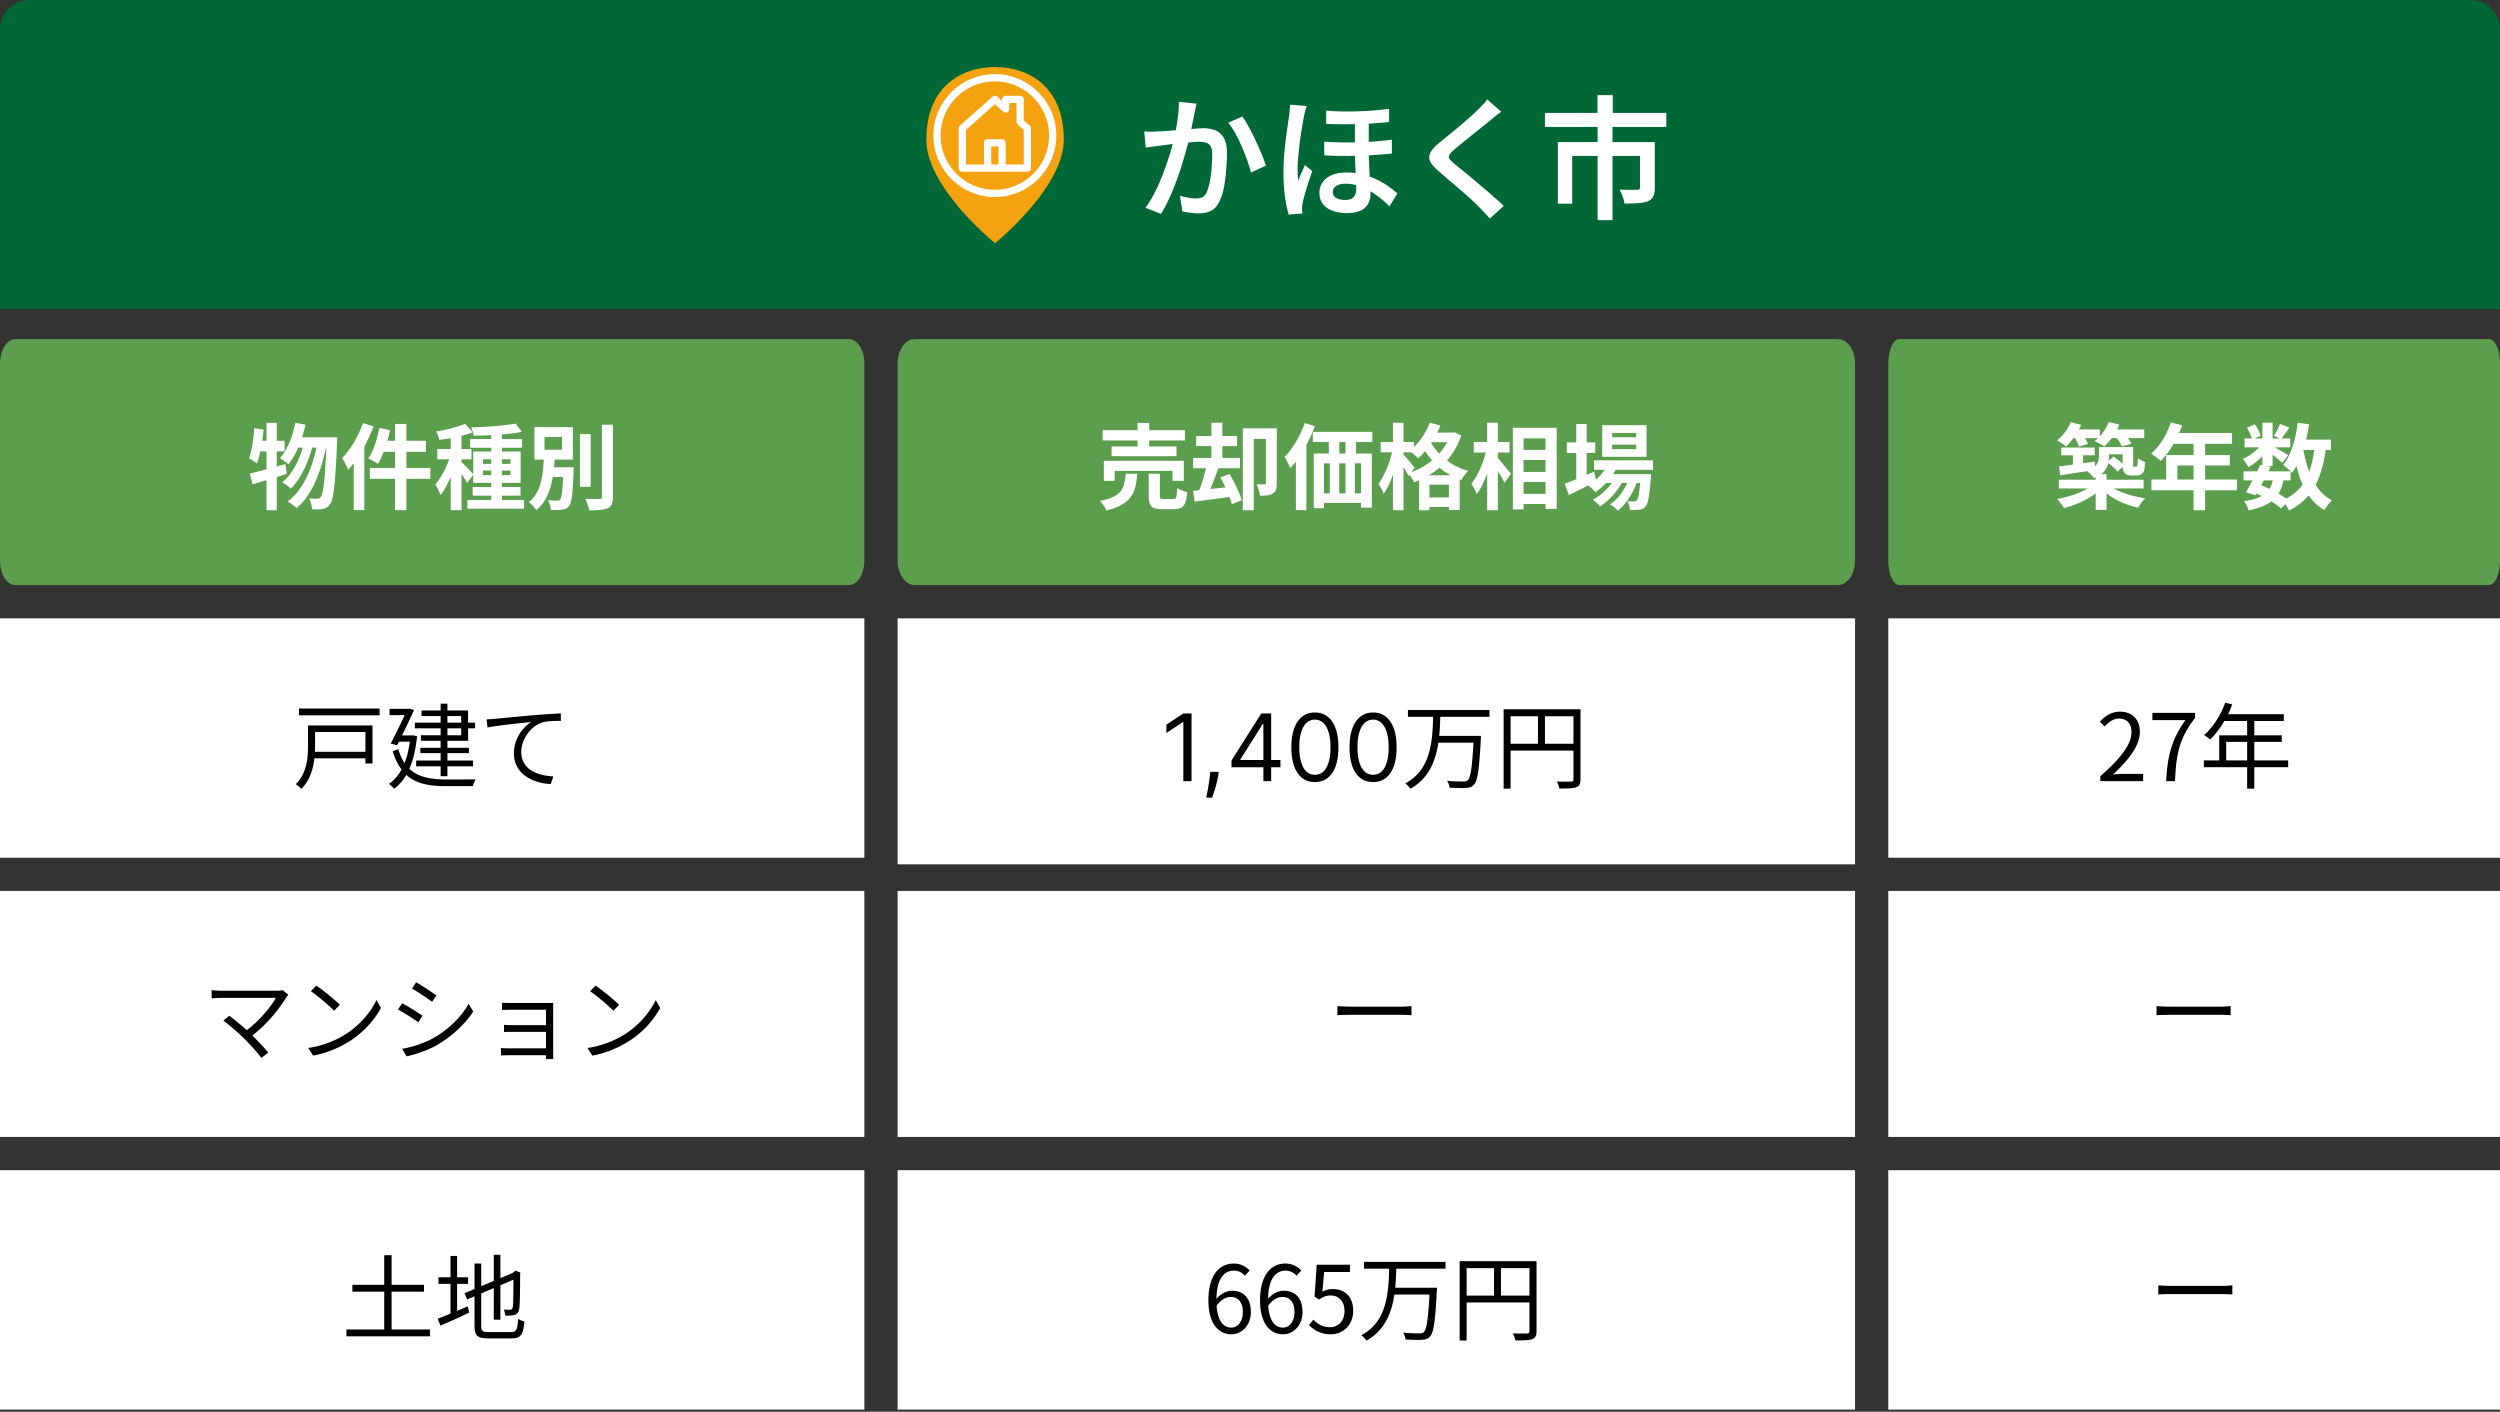<svg width="340" height="192" fill="none" xmlns="http://www.w3.org/2000/svg"><rect width="100%" height="100%" fill="#333333" stroke="none"/><path d="M117.553 84.096H0v32.553h117.553V84.096zm0 37.074H0v33.457h117.553V121.17zm0 37.979H0v32.553h117.553v-32.553z" fill="#fff"/><path d="M115.463 46.117H2.09C.936 46.117 0 47.615 0 49.462v26.766c0 1.848.936 3.346 2.09 3.346h113.373c1.155 0 2.09-1.498 2.09-3.346V49.462c0-1.847-.935-3.345-2.09-3.345z" fill="#5B9E4D"/><path d="M252.287 84.096H122.074v33.457h130.213V84.096zm0 37.074H122.074v33.457h130.213V121.17zm0 37.979H122.074v32.553h130.213v-32.553z" fill="#fff"/><path d="M249.972 46.117H124.389c-1.278 0-2.315 1.498-2.315 3.345v26.766c0 1.848 1.037 3.346 2.315 3.346h125.583c1.279 0 2.315-1.498 2.315-3.346V49.462c0-1.847-1.036-3.345-2.315-3.345z" fill="#5B9E4D"/><path d="M340 84.096h-83.192v32.553H340V84.096zm0 37.074h-83.192v33.457H340V121.17zm0 37.979h-83.192v32.553H340v-32.553z" fill="#fff"/><path d="M338.521 46.117h-80.234c-.816 0-1.479 1.498-1.479 3.345v26.766c0 1.848.663 3.346 1.479 3.346h80.234c.817 0 1.479-1.498 1.479-3.346V49.462c0-1.847-.662-3.345-1.479-3.345z" fill="#5B9E4D"/><path d="M162.049 97.027v9.207h-1.115v-8.038h-.054l-2.248 1.492v-1.133l2.302-1.528h1.115zm3.704 7.948l-.072.486a9.84 9.84 0 01-.234 1.097c-.102.389-.208.756-.319 1.101a32.75 32.75 0 01-.274.823h-.809l.152-.76a29.038 29.038 0 00.351-2.243l.054-.504h1.151zm1.732-.629v-.917l4.046-6.402h.665v1.42h-.449l-3.057 4.838v.072h5.448v.989h-6.653zm4.334 1.888v-9.207h1.061v9.207h-1.061zm7.007.126c-.677 0-1.254-.185-1.731-.553-.476-.372-.84-.91-1.092-1.614-.252-.707-.378-1.562-.378-2.563 0-.995.126-1.844.378-2.549.255-.707.62-1.246 1.097-1.618.479-.375 1.055-.562 1.726-.562s1.245.187 1.722.562c.479.372.845.911 1.097 1.618.255.705.382 1.554.382 2.549 0 1.001-.126 1.856-.378 2.563-.251.704-.616 1.242-1.092 1.614-.477.368-1.054.553-1.731.553zm0-.989c.671 0 1.193-.324 1.565-.971.371-.648.557-1.571.557-2.77 0-.797-.085-1.476-.256-2.036-.168-.56-.411-.988-.729-1.281a1.604 1.604 0 00-1.137-.44c-.665 0-1.185.327-1.56.984-.374.653-.562 1.578-.562 2.773 0 .798.084 1.475.252 2.032.168.558.409.982.724 1.273.317.29.7.436 1.146.436zm7.912.989c-.677 0-1.254-.185-1.73-.553-.477-.372-.841-.91-1.093-1.614-.252-.707-.378-1.562-.378-2.563 0-.995.126-1.844.378-2.549.255-.707.621-1.246 1.097-1.618.48-.375 1.055-.562 1.726-.562.672 0 1.246.187 1.722.562.48.372.845.911 1.097 1.618.255.705.382 1.554.382 2.549 0 1.001-.126 1.856-.377 2.563-.252.704-.616 1.242-1.093 1.614-.476.368-1.053.553-1.731.553zm0-.989c.672 0 1.193-.324 1.565-.971.371-.648.557-1.571.557-2.77 0-.797-.085-1.476-.256-2.036-.168-.56-.411-.988-.728-1.281a1.609 1.609 0 00-1.138-.44c-.665 0-1.185.327-1.56.984-.374.653-.562 1.578-.562 2.773 0 .798.084 1.475.252 2.032.168.558.409.982.724 1.273.318.29.7.436 1.146.436zm4.741-8.809h11.09v.924h-11.09v-.924zm3.95 3.519h5.33v.924h-5.33v-.924zm5.001 0h.987s-.013.329-.025.469c-.215 4.089-.431 5.621-.924 6.152-.292.329-.608.418-1.102.456-.468.038-1.367.013-2.228-.038a2.112 2.112 0 00-.342-.937c.95.102 1.874.102 2.216.102.291 0 .456-.026.595-.165.418-.367.633-1.95.823-5.874v-.165zm-5.52-2.772h.975c-.101 3.595-.329 7.887-4.076 9.963a3.17 3.17 0 00-.697-.734c3.596-1.899 3.709-5.938 3.798-9.23zm9.583-.848h9.926v.95h-8.976v9.848h-.95V96.461zm9.495 0h.962v9.532c0 .608-.152.912-.582 1.076-.418.152-1.139.178-2.279.178a3.71 3.71 0 00-.367-.962c.874.038 1.696.025 1.95.012.24 0 .316-.076.316-.304v-9.532zm-8.976 4.684h9.419v.937h-9.419v-.937zm4.153-4.203h.949v4.658h-.949v-4.658zm84.358 77.864a20.25 20.25 0 001.773.075h6.937c.633 0 1.076-.05 1.367-.075v1.24c-.266-.013-.797-.05-1.354-.05h-6.95c-.697 0-1.368.025-1.773.05v-1.24zm-126.065 6.658c-1.785 0-3.114-1.531-3.114-4.595 0-3.633 1.633-5.026 3.431-5.026.962 0 1.671.405 2.177.95l-.646.708a1.966 1.966 0 00-1.481-.696c-1.304 0-2.392 1.026-2.392 4.064 0 2.38.721 3.684 2.025 3.684.886 0 1.57-.848 1.57-2.102 0-1.266-.557-2.063-1.671-2.063-.595 0-1.342.354-1.962 1.278l-.038-.924c.569-.747 1.43-1.202 2.177-1.202 1.57 0 2.583.962 2.583 2.911 0 1.798-1.228 3.013-2.659 3.013zm7.022 0c-1.785 0-3.114-1.531-3.114-4.595 0-3.633 1.633-5.026 3.431-5.026.962 0 1.671.405 2.177.95l-.645.708a1.97 1.97 0 00-1.482-.696c-1.304 0-2.392 1.026-2.392 4.064 0 2.38.721 3.684 2.025 3.684.886 0 1.57-.848 1.57-2.102 0-1.266-.557-2.063-1.671-2.063-.595 0-1.342.354-1.962 1.278l-.038-.924c.569-.747 1.43-1.202 2.177-1.202 1.57 0 2.583.962 2.583 2.911 0 1.798-1.228 3.013-2.659 3.013zm6.516 0c-1.443 0-2.329-.607-2.962-1.24l.582-.76c.519.544 1.203 1.038 2.266 1.038 1.101 0 1.975-.848 1.975-2.19 0-1.329-.76-2.127-1.912-2.127-.62 0-1.012.203-1.544.557l-.62-.392.291-4.342h4.519v.987h-3.506l-.241 2.684a2.747 2.747 0 011.393-.367c1.544 0 2.797.911 2.797 2.962 0 2.026-1.481 3.19-3.038 3.19zm4.503-9.849h11.09v.924h-11.09v-.924zm3.95 3.52h5.329v.924h-5.329v-.924zm5 0h.988s-.013.329-.026.468c-.215 4.089-.43 5.621-.924 6.153-.291.329-.607.417-1.101.455-.469.038-1.367.013-2.228-.038a2.124 2.124 0 00-.342-.937c.949.102 1.874.102 2.215.102.291 0 .456-.026.595-.165.418-.367.633-1.949.823-5.874v-.164zm-5.519-2.773h.974c-.101 3.595-.329 7.887-4.076 9.963a3.185 3.185 0 00-.696-.734c3.595-1.899 3.709-5.937 3.798-9.229zm9.583-.848h9.925v.949h-8.976v9.85h-.949v-10.799zm9.495 0h.962v9.533c0 .607-.152.911-.583 1.076-.417.152-1.139.177-2.278.177a3.797 3.797 0 00-.367-.962c.873.038 1.696.025 1.949.012.241 0 .317-.076.317-.303v-9.533zm-8.976 4.684h9.419v.937h-9.419v-.937zm4.152-4.203h.95v4.659h-.95v-4.659z" fill="#000"/><path d="M149.958 58.508h11.203V59.9h-11.203v-1.392zm1.215 2.215h8.836v1.316h-8.836v-1.316zm-1.051 1.95h10.875v2.721h-1.532V64.04h-7.874v1.354h-1.469v-2.722zm4.583-5.153h1.582v3.937h-1.582V57.52zm1.519 6.912h1.519v2.988c0 .194.03.32.089.38.067.05.215.076.443.076h1.279c.143 0 .249-.034.316-.102.076-.076.127-.22.152-.43.034-.22.059-.544.076-.975a2.3 2.3 0 00.392.228c.169.076.338.143.507.203.177.05.333.097.468.139-.05.607-.139 1.076-.266 1.405-.126.338-.308.57-.544.696-.236.135-.557.203-.962.203h-1.633c-.49 0-.869-.055-1.14-.165a.956.956 0 01-.544-.57c-.101-.261-.152-.62-.152-1.075v-3zm-3.127 0h1.57a10.347 10.347 0 01-.253 1.734 4.03 4.03 0 01-.633 1.406c-.287.413-.701.772-1.241 1.076-.531.312-1.232.574-2.101.785a2.21 2.21 0 00-.203-.443 5.286 5.286 0 00-.316-.481 4.324 4.324 0 00-.317-.393c.76-.143 1.363-.325 1.811-.544.447-.22.784-.481 1.012-.785.228-.304.384-.65.469-1.038.093-.388.16-.827.202-1.317zm19.066-6.178h1.481v7.457c0 .346-.038.637-.114.873a.892.892 0 01-.431.532c-.202.135-.447.22-.734.253-.287.034-.62.05-1 .05a3.937 3.937 0 00-.101-.505 6.656 6.656 0 00-.177-.57 4.819 4.819 0 00-.203-.481c.219.008.435.012.646.012h.443c.067 0 .114-.012.139-.038.034-.033.051-.088.051-.164v-7.419zm-3.14 0h3.849v1.43h-2.368v9.71h-1.481v-11.14zm-6.342 1.038h5.557v1.38h-5.557v-1.38zm-.418 2.988h6.368v1.405h-6.368V62.28zm2.494-4.785h1.481v5.532h-1.481v-5.532zm-2.494 9.254c.439-.042.941-.093 1.506-.152.566-.06 1.161-.122 1.785-.19.633-.067 1.262-.135 1.887-.203l.063 1.342c-.886.127-1.772.25-2.659.368-.877.11-1.667.21-2.367.303l-.215-1.468zm3.709-1.81l1.228-.494c.228.371.452.776.671 1.215.228.43.43.853.608 1.266.177.405.308.772.392 1.102l-1.342.556a6.715 6.715 0 00-.354-1.088 23.805 23.805 0 00-.57-1.304 16.055 16.055 0 00-.633-1.253zm-1.848-1.798l1.608.43c-.152.44-.317.89-.494 1.355-.177.464-.35.907-.519 1.33-.169.421-.334.793-.494 1.113l-1.241-.392c.144-.346.287-.739.431-1.178.143-.447.278-.903.405-1.367.127-.464.228-.894.304-1.291zm14.419-4.406h8.089v1.368h-8.089v-1.368zm.127 2.95h7.899v7.355h-1.468v-6.026h-5.039v6.102h-1.392v-7.43zm2.05-2.772h1.431v3.76h-1.431v-3.76zm2.267-.013h1.43v3.76h-1.43V58.9zm-3.684 8.19h6.874v1.305h-6.874V67.09zm1.557-4.43h1.278v5.444h-1.278V62.66zm2.127-.013h1.278v5.444h-1.278v-5.444zm-5.533-5.114l1.368.43a19.627 19.627 0 01-.912 2.089c-.354.7-.738 1.363-1.152 1.987-.414.617-.84 1.161-1.279 1.634a11.15 11.15 0 00-.215-.469 6.077 6.077 0 00-.291-.582 3.58 3.58 0 00-.279-.481 9.218 9.218 0 001.064-1.291c.346-.498.662-1.03.949-1.596.287-.565.536-1.139.747-1.721zm-1.215 3.532l1.418-1.43.012.025v9.722h-1.43v-8.317zm18.065-2.228h3.342v1.304h-3.342v-1.304zM193 64.635h5.52v4.722h-1.469v-3.444h-2.646v3.482H193v-4.76zm.557 3.013h4.305v1.304h-4.305v-1.304zm.886-10.166l1.456.405a13.628 13.628 0 01-.835 1.684c-.321.549-.671 1.06-1.051 1.532a9.613 9.613 0 01-1.152 1.24 3.037 3.037 0 00-.329-.329 10.008 10.008 0 00-.443-.392 3.394 3.394 0 00-.393-.304 7.805 7.805 0 001.595-1.684 9.119 9.119 0 001.152-2.152zm2.811 1.355h.266l.253-.051.962.443a9.796 9.796 0 01-1.051 2.203 9.15 9.15 0 01-1.468 1.785c-.557.523-1.165.983-1.823 1.38a11.49 11.49 0 01-2.051.987 6.344 6.344 0 00-.393-.633 3.727 3.727 0 00-.468-.595 9.038 9.038 0 001.886-.797 9.932 9.932 0 001.671-1.19 8.34 8.34 0 001.342-1.507c.38-.557.671-1.148.874-1.772v-.253zm-2.887.886c.262.557.638 1.122 1.127 1.696a8.71 8.71 0 001.785 1.545 8.704 8.704 0 002.393 1.076 5.4 5.4 0 00-.329.367 9.774 9.774 0 00-.342.468c-.101.16-.186.3-.253.418a9.408 9.408 0 01-2.456-1.279 10.045 10.045 0 01-1.849-1.785 10.684 10.684 0 01-1.215-1.924l1.139-.582zm-6.595.392h4.519v1.405h-4.519v-1.405zm1.671-2.62h1.43v11.887h-1.43V57.495zm-.025 3.595l.873.291a28.023 28.023 0 01-.367 1.583 16.63 16.63 0 01-1.076 3.038 6.94 6.94 0 01-.671 1.152 4.34 4.34 0 00-.317-.696 11.946 11.946 0 00-.392-.671c.219-.279.426-.604.62-.975s.376-.764.545-1.177c.177-.422.329-.849.455-1.279.135-.439.245-.86.33-1.266zm1.405.684c.076.067.185.185.329.354.152.169.312.355.481.557.169.203.321.388.456.557.143.169.244.287.304.355l-.823 1.152a6.79 6.79 0 00-.304-.557c-.118-.211-.249-.43-.393-.659a14.54 14.54 0 00-.405-.645 7.938 7.938 0 00-.329-.494l.684-.62zm15.647-.595h4.532v1.38h-4.532v-1.38zm0 3h4.532v1.367h-4.532V64.18zm0 2.988h4.532v1.38h-4.532v-1.38zm-.722-8.989h5.963v11.027h-1.519V59.62h-2.988v9.66h-1.456V58.178zm-5.317 1.937h4.862v1.43h-4.862v-1.43zm1.823-2.62h1.456v11.887h-1.456V57.495zm-.076 3.595l.899.316a21.427 21.427 0 01-.38 1.596 20.05 20.05 0 01-.519 1.595c-.194.515-.405 1-.633 1.456a6.9 6.9 0 01-.721 1.152 4.5 4.5 0 00-.317-.722 6.538 6.538 0 00-.405-.696c.228-.279.448-.604.659-.975a11.7 11.7 0 00.582-1.177c.186-.422.35-.849.494-1.279.143-.439.257-.86.341-1.266zm1.431 1.114c.093.084.228.232.405.443.177.203.363.426.557.671.203.245.388.473.557.684.177.202.3.346.367.43l-.873 1.228a14.411 14.411 0 00-.355-.658c-.143-.253-.299-.51-.468-.772a39.098 39.098 0 00-.494-.747 28.69 28.69 0 00-.392-.595l.696-.684zm13.179.405h8.026v1.279h-8.026v-1.279zm1.379 1.874h5.204v1.203h-5.204v-1.203zm.482-1.405l1.303.329a7.587 7.587 0 01-1.278 2.013 8.489 8.489 0 01-1.697 1.506 4.932 4.932 0 00-.303-.304 3.873 3.873 0 00-.38-.354 3.581 3.581 0 00-.342-.266 6.238 6.238 0 001.595-1.24 5.649 5.649 0 001.102-1.684zm4.494 1.405h1.405l-.013.202c0 .127-.008.237-.025.33a26.414 26.414 0 01-.19 2.025c-.067.523-.143.928-.228 1.215-.084.296-.186.507-.304.633a1.013 1.013 0 01-.392.304 1.75 1.75 0 01-.456.127 7.243 7.243 0 01-1.278.025 3.3 3.3 0 00-.102-.62 1.872 1.872 0 00-.24-.57c.202.017.384.03.544.038h.367a.663.663 0 00.203-.025.34.34 0 00.164-.114c.076-.085.144-.245.203-.481.067-.245.126-.6.177-1.064.059-.464.114-1.067.165-1.81v-.215zm-3.887-4.013v.607h3.266v-.607h-3.266zm0-1.595v.595h3.266v-.595h-3.266zm-1.354-1.051h6.026v4.304h-6.026v-4.304zm-4.811 2.342h3.861v1.43h-3.861v-1.43zm1.279-2.507h1.417v7.875h-1.417v-7.875zm-1.57 8.128a26.96 26.96 0 001.139-.443c.439-.178.903-.367 1.393-.57.489-.211.975-.422 1.456-.633l.329 1.304c-.633.33-1.279.658-1.937.987-.658.33-1.262.63-1.811.9l-.569-1.545zm8.887-1.051l1.025.557a8.884 8.884 0 01-.645 1.557 10.924 10.924 0 01-.937 1.469 6.039 6.039 0 01-1.089 1.126 3.836 3.836 0 00-.494-.455 3.778 3.778 0 00-.595-.393 5.102 5.102 0 001.152-1.013 7.77 7.77 0 00.937-1.367 7.73 7.73 0 00.646-1.481zm-1.912.013l.988.582c-.211.439-.49.882-.836 1.33-.337.447-.709.864-1.114 1.253-.405.388-.81.709-1.215.962a3.872 3.872 0 00-.456-.481 3.241 3.241 0 00-.532-.418 6.32 6.32 0 001.228-.836 8.453 8.453 0 001.127-1.139c.338-.422.608-.84.81-1.253zm60.549-3.887h4.558v1.05h-4.558v-1.05zm1.595.317h1.38v2.557h-1.38v-2.557zm-1.898 2.266c.413-.06.882-.123 1.405-.19a121.09 121.09 0 001.683-.228c.6-.084 1.19-.169 1.773-.253l.063 1.14-2.506.379c-.836.126-1.583.24-2.241.342l-.177-1.19zm5.431-2.646h1.379v1.304c0 .371-.054.738-.164 1.101-.101.355-.3.692-.595 1.013-.296.312-.726.578-1.291.797a2.096 2.096 0 00-.279-.329 5.59 5.59 0 00-.392-.38 3.736 3.736 0 00-.342-.29c.498-.178.865-.368 1.101-.57.245-.211.401-.435.469-.671.076-.236.114-.473.114-.71V60.8zm3.228 0h1.43v2.494c0 .067.009.11.026.126.016.034.059.051.126.051h.279l.076-.025c.033-.026.063-.11.088-.254a1.49 1.49 0 00.026-.329l.025-.557c.11.102.262.203.456.304.194.093.371.169.531.228a10.03 10.03 0 01-.076.709 2.946 2.946 0 01-.088.506.871.871 0 01-.431.481.991.991 0 01-.316.114 2.697 2.697 0 01-.355.026h-.633c-.152 0-.308-.026-.468-.076a1.06 1.06 0 01-.392-.228.976.976 0 01-.241-.418c-.042-.177-.063-.464-.063-.86v-2.292zm-8.672 4.443h11.52v1.19h-11.52v-1.19zm5-.76h1.482v4.862h-1.482v-4.861zm-.43 1.457l1.139.493c-.287.304-.62.595-1 .874-.38.27-.789.519-1.228.747-.439.228-.894.426-1.367.595-.473.177-.945.325-1.418.443a6.93 6.93 0 00-.443-.646 4.942 4.942 0 00-.494-.595 13.85 13.85 0 001.38-.304c.473-.126.92-.27 1.342-.43.431-.169.823-.35 1.178-.544a4.35 4.35 0 00.911-.633zm2.291.076c.27.21.583.409.937.595.363.177.76.341 1.19.493.439.152.891.283 1.355.393.464.11.932.198 1.405.266-.11.1-.228.232-.354.392a6.166 6.166 0 00-.355.469c-.101.16-.19.303-.266.43a11.438 11.438 0 01-1.405-.405 11.22 11.22 0 01-1.355-.57c-.43-.228-.835-.477-1.215-.747a6.877 6.877 0 01-1.013-.873l1.076-.443zm-5.291-7.621h4v1.19h-4v-1.19zm5.127 0h4.912v1.19h-4.912v-1.19zm-5.064-1l1.405.392a9.338 9.338 0 01-.937 1.62 9.018 9.018 0 01-1.114 1.317 2.33 2.33 0 00-.354-.279 5.46 5.46 0 00-.469-.303 6.471 6.471 0 00-.405-.254 5.858 5.858 0 001.076-1.114 6.19 6.19 0 00.798-1.38zm5.152 0l1.444.354a8.29 8.29 0 01-.925 1.658 8.577 8.577 0 01-1.126 1.317 6.25 6.25 0 00-.405-.253 9.378 9.378 0 00-.494-.266 4.17 4.17 0 00-.443-.215 5.082 5.082 0 001.139-1.152 6.17 6.17 0 00.81-1.444zm-4.734 1.962l1.152-.317c.152.203.295.43.43.684.144.253.253.472.329.658l-1.228.355a5.313 5.313 0 00-.278-.671 5.7 5.7 0 00-.405-.71zm5.646-.013l1.228-.33c.177.195.354.419.532.672.185.253.32.477.405.67l-1.292.368a4.273 4.273 0 00-.367-.671 5.846 5.846 0 00-.506-.709zm-1.139 3.507l.873-.76c.169.11.346.24.532.393.194.143.371.287.531.43.161.135.292.266.393.393l-.924.848a4.696 4.696 0 00-.621-.659 9.87 9.87 0 00-.784-.645zm-.608-2.051h3.443v.987h-3.443V60.8zm9.267-3.355l1.557.405a15.428 15.428 0 01-.81 1.836c-.304.6-.638 1.156-1 1.67a9.94 9.94 0 01-1.102 1.33c-.101-.084-.232-.19-.392-.316a7.055 7.055 0 00-.494-.38 5.634 5.634 0 00-.43-.291c.388-.33.751-.718 1.088-1.165a10.678 10.678 0 001.583-3.089zm.278 1.443h8.052v1.469h-8.786l.734-1.469zm-.899 3h8.647v1.419h-7.127v2.658h-1.52v-4.076zm-2.012 3.33h11.646v1.456h-11.646v-1.456zm5.734-5.57h1.57v9.748h-1.57v-9.748zm6.786 4.456h6.406v1.228h-6.406v-1.228zm.152-4.469h6.216v1.203h-6.216v-1.203zm2.139 3.57l1.405.291c-.211.44-.438.89-.683 1.355a72.82 72.82 0 01-.709 1.355c-.236.43-.456.814-.658 1.151l-1.33-.405c.203-.32.418-.696.646-1.126.236-.43.468-.874.696-1.33.237-.464.448-.894.633-1.29zm1.785 1.747l1.405.127c-.118.667-.295 1.24-.531 1.721a3.754 3.754 0 01-.924 1.216 4.86 4.86 0 01-1.393.823c-.549.228-1.203.418-1.962.57a2.695 2.695 0 00-.241-.672 2.996 2.996 0 00-.367-.582c.836-.11 1.523-.283 2.064-.519.548-.236.979-.57 1.291-1 .312-.43.532-.992.658-1.684zm.899-7.304l1.279.519-.608.835c-.194.27-.371.502-.532.697l-.974-.43c.143-.22.295-.482.455-.786a8.18 8.18 0 00.38-.835zm-2.405-.165h1.392v5.9h-1.392v-5.9zm-2.102.684l1.089-.456c.169.236.325.502.468.797.144.296.245.553.304.773l-1.164.506a3.789 3.789 0 00-.266-.785 7.691 7.691 0 00-.431-.835zm2.14 2.063l.974.595a5.555 5.555 0 01-.797 1.013c-.321.338-.667.654-1.038.95a8.754 8.754 0 01-1.076.734 5.805 5.805 0 00-.355-.57 3.312 3.312 0 00-.417-.532 6.5 6.5 0 001.025-.557 7.76 7.76 0 00.962-.772 4.39 4.39 0 00.722-.86zm1.228.367c.118.06.278.148.481.266.211.118.434.25.671.393.244.135.464.261.658.38.203.118.346.206.43.265l-.797 1.051a20.965 20.965 0 00-1.051-.899 47.446 47.446 0 00-.608-.48 6.997 6.997 0 00-.506-.368l.722-.608zm3.405-.81h4.659v1.405h-4.659v-1.405zm.139-2.304l1.545.228a26.33 26.33 0 01-.519 2.532c-.211.81-.469 1.561-.772 2.253a8.698 8.698 0 01-1.039 1.81 2.797 2.797 0 00-.329-.354 6.893 6.893 0 00-.455-.392 12.412 12.412 0 00-.406-.33c.355-.438.659-.957.912-1.557.262-.607.481-1.266.658-1.974a18.57 18.57 0 00.405-2.216zm2.304 3.165l1.558.152c-.186 1.443-.473 2.713-.861 3.81-.38 1.098-.908 2.043-1.583 2.836-.675.794-1.544 1.456-2.608 1.988a4.269 4.269 0 00-.228-.443 8.545 8.545 0 00-.329-.532 3.072 3.072 0 00-.329-.405c.962-.422 1.739-.97 2.33-1.646.599-.675 1.059-1.49 1.379-2.443.321-.962.545-2.068.671-3.317zm-1.582.266c.177 1.063.426 2.063.747 3 .321.937.743 1.76 1.266 2.469a5.665 5.665 0 001.937 1.67c-.11.094-.232.216-.367.368-.135.16-.266.325-.393.494a5.5 5.5 0 00-.291.455 6.725 6.725 0 01-2.114-1.962c-.549-.802-.992-1.73-1.329-2.785a25.358 25.358 0 01-.823-3.481l1.367-.228zm-6.672 6.051l.811-1.025c.498.185.991.4 1.481.645a16.1 16.1 0 011.38.76c.43.253.789.498 1.076.734l-1.064 1.076a8.216 8.216 0 00-.987-.747 15.434 15.434 0 00-1.291-.76 16.603 16.603 0 00-1.406-.683z" fill="#fff"/><path d="M285.641 106.234v-.671c2.912-2.545 4.241-4.406 4.241-5.988 0-1.064-.544-1.848-1.696-1.848-.76 0-1.418.468-1.937 1.076l-.671-.646c.76-.823 1.57-1.367 2.747-1.367 1.659 0 2.697 1.076 2.697 2.734 0 1.861-1.456 3.748-3.646 5.811.493-.051 1.05-.089 1.519-.089h2.57v.988h-5.824zm8.959 0c.165-3.507.798-5.76 2.621-8.292h-4.494v-.988h5.798v.697c-2.178 2.797-2.57 4.962-2.722 8.583H294.6zm8.035-10.672l.95.24c-.697 1.874-1.823 3.634-3.001 4.773-.19-.165-.582-.481-.823-.608 1.203-1.05 2.254-2.696 2.874-4.405zm-.202 1.57h8.165v.924h-8.621l.456-.924zm-.621 2.873h8.508v.887h-7.558v3h-.95v-3.887zm-2.089 3.406h11.47v.924h-11.47v-.924zm5.887-5.798h.975v9.646h-.975v-9.646zm-12.321 39.214c.393.038 1.051.076 1.773.076h6.937c.633 0 1.076-.051 1.367-.076v1.241c-.266-.013-.797-.051-1.354-.051h-6.95c-.697 0-1.368.025-1.773.051v-1.241zm-111.404 0c.392.038 1.051.076 1.772.076h6.938c.633 0 1.076-.051 1.367-.076v1.241c-.266-.013-.798-.051-1.355-.051h-6.95c-.696 0-1.367.025-1.772.051v-1.241zM40.659 96.36h10.963v.924H40.659v-.925zm1.785 5.886h7.659v.886h-7.66v-.886zm.076-3.582h8.14v5.165h-.962v-4.28H42.52v-.886zm-.633 0h.962v2.873c0 1.76-.279 4.191-1.886 5.773-.14-.203-.532-.532-.747-.658 1.506-1.482 1.67-3.532 1.67-5.127v-2.862zm14.533-.38h8.19v.772h-8.19v-.772zm.747 3.418h6.608v.721h-6.608v-.721zm-.57 1.734h7.735v.785h-7.735v-.785zm3.33-7.735h.924v9.862h-.924v-9.862zm-2.596.924h6.33v4.127h-6.418v-.76h5.481v-2.607h-5.393v-.76zm-4.355-.215h2.735v.848h-2.734v-.848zm2.393 0h.14l.151-.05.646.202c-.582 1.33-1.532 3.291-2.304 4.798l-.86-.241a84.196 84.196 0 002.227-4.595v-.114zm-1.24 3.608h2.076v.848h-2.19l.114-.848zm1.683 0h.19l.177-.025.545.139c-.38 3.684-1.481 5.95-3.127 7.14-.152-.19-.507-.532-.722-.658 1.608-1.076 2.62-3.14 2.937-6.406v-.19zm-1.645 1.861c1.025 3.494 3.38 4.127 6.595 4.127.532 0 3.266 0 3.937-.013-.152.216-.329.646-.392.925h-3.57c-3.659 0-6.102-.773-7.33-4.748l.76-.291zm12.013-4.051c.481-.013.887-.038 1.14-.063.823-.089 3.203-.317 5.545-.52 1.38-.113 2.557-.19 3.405-.215l.013 1.013c-.734-.013-1.836.013-2.481.19-1.81.582-2.912 2.519-2.912 4.013 0 2.469 2.317 3.254 4.367 3.342l-.354 1.038c-2.355-.088-5.013-1.329-5.013-4.165 0-1.975 1.202-3.582 2.367-4.266-1.367.14-4.583.456-5.963.747l-.114-1.114zm-26.953 37.454c-.127.14-.24.279-.317.393-.95 1.557-2.696 3.785-4.937 5.406l-.785-.709c2.026-1.406 3.659-3.456 4.33-4.659h-7.444c-.506 0-1.05.038-1.291.063v-1.127c.341.051.848.089 1.291.089h7.545c.342 0 .633-.025.81-.089l.798.633zm-5.963 6.014c-.76-.76-2.215-2.013-2.886-2.494l.81-.659c.582.418 2.05 1.621 2.962 2.507.798.798 1.785 1.836 2.33 2.494l-.924.734c-.469-.645-1.482-1.759-2.292-2.582zm9.748-7.254c.886.595 2.52 1.911 3.216 2.608l-.785.81c-.646-.658-2.216-2.026-3.165-2.646l.734-.772zm-1.089 8.482a13.079 13.079 0 005.051-1.849c1.963-1.228 3.495-3.101 4.229-4.671l.607 1.089a12.68 12.68 0 01-4.24 4.494c-1.28.797-2.874 1.582-4.988 1.975l-.659-1.038zm14.673-8.938c.747.418 2.203 1.393 2.76 1.798l-.595.861c-.608-.469-1.988-1.38-2.722-1.798l.557-.861zm-1.9 9.052c1.393-.241 2.963-.747 4.255-1.469 2.1-1.203 3.772-2.861 4.785-4.646l.62 1.051c-1.101 1.696-2.848 3.329-4.874 4.519-1.279.747-3.026 1.33-4.19 1.57l-.595-1.025zm0-6.204c.748.406 2.229 1.317 2.773 1.709l-.582.887c-.62-.456-1.988-1.33-2.76-1.735l.57-.861zm13.572-.063c.24.025.962.038 1.304.038h4.886c.292 0 .608-.013.785-.013-.012.14-.012.406-.012.646v6.305c0 .202.012.493.012.683h-1c.013-.152.013-.456.013-.721v-5.988h-4.684c-.342 0-1.064.025-1.304.025v-.975zm.278 3c.254.026.71.051 1.14.051h5.064v.912h-5.064c-.43 0-.886 0-1.14.025v-.988zm-.417 3.153c.202.025.595.05 1.038.05h5.595v.937h-5.595c-.393 0-.836.025-1.038.025v-1.012zm12.862-8.482c.886.595 2.519 1.911 3.215 2.608l-.785.81c-.645-.658-2.215-2.026-3.165-2.646l.735-.772zm-1.089 8.482a13.078 13.078 0 005.051-1.849c1.962-1.228 3.494-3.101 4.228-4.671l.608 1.089a12.68 12.68 0 01-4.24 4.494c-1.28.797-2.875 1.582-4.989 1.975l-.658-1.038zm-31.976 32.205h9.735v.937h-9.735v-.937zm-.81 6.077H58.47v.937H47.116v-.937zm5.14-10.102h1v10.697h-1v-10.697zm14.9-.051h.899v8.824h-.9v-8.824zm-3.988 5.228l6.824-2.873.354.81-6.81 2.899-.368-.836zm1.367-4.038h.912v8.469c0 .697.152.849 1 .849h3.05c.748 0 .874-.342.963-1.798.228.152.595.304.86.354-.151 1.747-.455 2.304-1.784 2.304h-3.114c-1.456 0-1.887-.341-1.887-1.721v-8.457zm5.292 1.291h-.114l.228-.19.165-.139.67.253-.037.178c0 2.38-.038 4.279-.127 4.772-.076.507-.317.747-.684.836-.341.088-.848.088-1.19.088-.038-.253-.114-.607-.228-.822.292.012.71.012.849.012.19 0 .316-.05.38-.342.075-.329.088-2.126.088-4.646zm-10.191.57h4.026v.899h-4.026v-.899zm1.633-2.899h.899v8.216h-.899v-8.216zm-1.747 8.545c1.026-.38 2.583-1.038 4.09-1.684l.202.849a110.818 110.818 0 01-3.912 1.772l-.38-.937z" fill="#000"/><path d="M40.17 57.495l1.38.266c-.16.7-.354 1.384-.582 2.05a14.13 14.13 0 01-.785 1.849 9.105 9.105 0 01-.962 1.494 1.995 1.995 0 00-.329-.279 8.321 8.321 0 00-.443-.316 7.185 7.185 0 00-.367-.266 6.12 6.12 0 00.899-1.317c.27-.506.502-1.055.696-1.646.202-.599.367-1.21.494-1.835zm4.254 1.975h1.443l-.012.139v.291c0 .11-.005.194-.013.253a138.732 138.732 0 01-.19 3.633c-.059.996-.126 1.82-.202 2.47-.068.64-.148 1.147-.24 1.518-.094.363-.2.625-.317.785a1.657 1.657 0 01-.456.456 1.66 1.66 0 01-.544.203 3.51 3.51 0 01-.646.05c-.253.009-.52.004-.798-.013a4.067 4.067 0 00-.139-.746 2.894 2.894 0 00-.279-.735c.237.026.456.043.659.05h.48a.485.485 0 00.241-.05.706.706 0 00.216-.19c.084-.1.164-.312.24-.633.076-.329.148-.797.215-1.405.068-.607.127-1.38.178-2.317.059-.945.114-2.088.164-3.43v-.33zm-3.874 0h4.52v1.405h-5.203l.683-1.405zm.9.455l1.1.545c-.168.726-.4 1.468-.696 2.228a14.045 14.045 0 01-1.038 2.114c-.388.658-.81 1.203-1.266 1.633a5.758 5.758 0 00-.544-.443 3.93 3.93 0 00-.633-.405 5.66 5.66 0 001.038-1.063c.32-.431.612-.9.873-1.406.262-.515.49-1.042.684-1.582.194-.549.355-1.089.481-1.62zm1.759.152l1.177.545a26.05 26.05 0 01-.607 2.456 17.724 17.724 0 01-.861 2.354c-.33.751-.71 1.444-1.14 2.076a7.471 7.471 0 01-1.443 1.583 4.574 4.574 0 00-.57-.468 4.96 4.96 0 00-.658-.418 6.97 6.97 0 001.481-1.469c.448-.59.84-1.245 1.178-1.962a16.71 16.71 0 00.86-2.279c.237-.801.431-1.607.583-2.418zm-9.229 4.33a119.915 119.915 0 003.076-.798c.591-.169 1.178-.333 1.76-.493l.19 1.329c-.793.253-1.604.506-2.43.76-.82.244-1.562.464-2.229.658l-.367-1.456zm2.266-6.9h1.393v11.888h-1.393V57.507zm-1.67.722l1.278.203c-.06.557-.131 1.118-.215 1.683a19.516 19.516 0 01-.304 1.583 9.414 9.414 0 01-.406 1.316 3.89 3.89 0 00-.316-.215 11.06 11.06 0 00-.405-.266 2.03 2.03 0 00-.355-.202 7.55 7.55 0 00.342-1.178c.102-.447.182-.92.24-1.417.068-.507.115-1.01.14-1.507zm.353 1.722h3.773v1.443h-4.064l.291-1.443zm18.8-2.292h1.544v11.723H53.73V57.66zm-2.152.545l1.468.29a20.303 20.303 0 01-.43 1.71 15.327 15.327 0 01-.57 1.595 9.18 9.18 0 01-.645 1.291 2.652 2.652 0 00-.393-.253 9.143 9.143 0 00-.493-.266 2.392 2.392 0 00-.431-.202 7.29 7.29 0 00.633-1.178 12 12 0 00.506-1.443c.144-.515.262-1.03.355-1.544zm.494 1.747h5.861v1.493h-6.241l.38-1.493zm-1.773 3.684h8.229v1.48h-8.229v-1.48zm-.937-6.09l1.444.456a23.47 23.47 0 01-.95 2.152c-.363.718-.76 1.397-1.19 2.038-.422.642-.86 1.207-1.316 1.697a8.415 8.415 0 00-.216-.481 10.213 10.213 0 00-.303-.608 4.368 4.368 0 00-.304-.494c.38-.388.742-.835 1.088-1.341.355-.507.68-1.051.975-1.634.304-.582.561-1.177.772-1.785zm-1.253 3.507l1.443-1.443v9.76h-1.443v-8.317zm18.698-2.468h1.456v10.013h-1.456V58.584zm-2.86 1.126h7.063v1.178h-7.064V59.71zm-.38 8.28h7.71v1.19h-7.71v-1.19zm.721-1.747h6.507v1.164h-6.507v-1.164zm5.823-8.634l.874 1.114a19.86 19.86 0 01-1.494.24c-.54.06-1.097.11-1.67.152-.575.042-1.153.076-1.735.101-.583.017-1.14.03-1.671.038a3.16 3.16 0 00-.127-.57 5.047 5.047 0 00-.203-.556c.524-.017 1.06-.038 1.608-.064a87.233 87.233 0 001.633-.114 33.74 33.74 0 001.507-.151c.48-.06.907-.123 1.279-.19zm-4.43 6.38v.633h3.747v-.633H65.68zm0-1.532v.633h3.747v-.633H65.68zm-1.317-1.05h6.444v4.266h-6.444v-4.267zm-3.064-2.722h1.469v10.697h-1.469V58.685zm-1.823 2.38h4.647v1.405h-4.647v-1.405zm1.9.57l.886.38a18.91 18.91 0 01-.43 1.417c-.17.49-.355.975-.558 1.456-.203.472-.418.92-.645 1.342a7.738 7.738 0 01-.71 1.101 5.247 5.247 0 00-.329-.734 8.625 8.625 0 00-.38-.709c.22-.253.435-.549.646-.886.22-.346.426-.713.62-1.101a14.049 14.049 0 00.9-2.267zm1.886-4.001l1.025 1.165c-.43.16-.903.308-1.418.443-.515.135-1.042.253-1.582.354a41.76 41.76 0 01-1.532.24 3.653 3.653 0 00-.177-.582 4.964 4.964 0 00-.254-.582c.465-.076.937-.164 1.418-.266.49-.11.95-.232 1.38-.367.44-.135.819-.27 1.14-.405zm-.52 5.19c.077.06.19.17.342.33.16.151.33.32.507.506.185.186.35.359.494.519.143.152.249.262.316.33l-.873 1.202a5.46 5.46 0 00-.304-.545 14.67 14.67 0 00-.393-.632c-.135-.22-.27-.427-.405-.62a7.256 7.256 0 00-.354-.495l.67-.595zm16.129-3.785h1.468v7.165h-1.468V59.04zm2.988-1.278h1.506v9.785c0 .448-.055.79-.164 1.026a1.069 1.069 0 01-.545.544c-.262.118-.603.194-1.025.228-.422.042-.924.063-1.507.063a2.92 2.92 0 00-.114-.519 9.318 9.318 0 00-.202-.57 3.247 3.247 0 00-.216-.48l1.178.025h.747c.118 0 .202-.021.253-.063.059-.051.089-.135.089-.254v-9.785zm-7.482 5.785h2.912v1.33h-2.912v-1.33zm2.24 0h1.406l-.013.114v.443a71.573 71.573 0 01-.14 2.507c-.05.641-.113 1.135-.19 1.48-.067.338-.16.583-.278.735a1.12 1.12 0 01-.417.342 1.93 1.93 0 01-.532.14 5.948 5.948 0 01-.671.05 9.868 9.868 0 01-.86-.013 2.812 2.812 0 00-.127-.683 2.744 2.744 0 00-.279-.633 14.968 14.968 0 001.254.063.849.849 0 00.227-.025.48.48 0 00.19-.14c.076-.084.14-.27.19-.557.05-.295.097-.73.14-1.304a52.55 52.55 0 00.1-2.291v-.228zm-2.557-4.114v1.734h2.38v-1.734h-2.38zm-1.38-1.342h5.229v4.418H72.68V58.09zm1.292 4.013h1.48a33.827 33.827 0 01-.164 2.025 12.767 12.767 0 01-.38 1.975 7.597 7.597 0 01-.734 1.798 5.476 5.476 0 01-1.24 1.494 3.623 3.623 0 00-.456-.595 3.366 3.366 0 00-.57-.507 4.14 4.14 0 001.076-1.266c.262-.48.46-.996.595-1.544.135-.549.228-1.11.279-1.684.05-.574.088-1.14.114-1.696z" fill="#fff"/><path d="M0 4a4 4 0 014-4h332a4 4 0 014 4v38H0V4z" fill="#006837"/><path d="M162.728 14.097c-.048.205-.096.434-.145.687-.048.241-.096.47-.144.687-.049.253-.109.555-.181.904-.073.338-.145.688-.217 1.05-.061.349-.127.692-.199 1.03a42.34 42.34 0 01-.47 1.773 55.691 55.691 0 01-.633 2.17 31.54 31.54 0 01-.796 2.333 31.923 31.923 0 01-.959 2.314 16.92 16.92 0 01-1.085 2.044l-2.116-.832c.422-.566.814-1.2 1.176-1.899.362-.699.693-1.422.995-2.17a39.575 39.575 0 001.428-4.214c.169-.627.302-1.17.398-1.627a27.11 27.11 0 00.398-2.315 13.93 13.93 0 00.145-2.189l2.405.254zm6.239 1.754c.278.386.573.868.887 1.447a37.375 37.375 0 011.736 3.689c.241.59.434 1.103.578 1.537l-2.043.94a17.735 17.735 0 00-.507-1.663 28.992 28.992 0 00-.741-1.881 21.083 21.083 0 00-.886-1.809 8.895 8.895 0 00-.959-1.428l1.935-.832zm-13.346 2.025c.313.024.62.037.922.037l.922-.037c.29-.012.645-.03 1.067-.054.422-.036.874-.072 1.357-.108l1.465-.109c.482-.048.928-.084 1.338-.108.41-.037.747-.055 1.013-.055.614 0 1.157.103 1.627.308.47.205.844.554 1.122 1.049.277.482.415 1.151.415 2.007 0 .7-.036 1.465-.108 2.297-.06.832-.163 1.628-.307 2.387-.145.76-.35 1.393-.615 1.9-.29.626-.676 1.054-1.158 1.283-.482.23-1.055.344-1.718.344a7.44 7.44 0 01-1.103-.09 13.942 13.942 0 01-1.049-.163l-.344-2.134c.241.06.501.12.778.18s.543.109.796.145c.265.024.476.036.633.036.313 0 .584-.054.814-.163.241-.108.44-.325.596-.65.181-.362.326-.826.434-1.393.121-.579.205-1.2.254-1.863a21.1 21.1 0 00.09-1.899c0-.506-.072-.88-.217-1.121a1.008 1.008 0 00-.615-.488 3.254 3.254 0 00-.976-.127c-.278 0-.658.024-1.14.072a47.18 47.18 0 00-1.555.145 36.32 36.32 0 00-1.537.163c-.471.06-.838.108-1.104.144-.241.037-.554.079-.94.127-.374.048-.693.097-.959.145l-.198-2.207zm30.527-1.899v4.214c0 .603.012 1.194.036 1.773.024.578.049 1.133.073 1.664.036.518.066 1.012.09 1.482.024.47.036.905.036 1.303 0 .783-.265 1.41-.795 1.88-.519.459-1.333.688-2.442.688a5.498 5.498 0 01-1.881-.308c-.554-.193-1-.494-1.338-.904-.326-.41-.488-.928-.488-1.555 0-.495.132-.947.398-1.357.265-.422.669-.76 1.211-1.012.543-.254 1.218-.38 2.026-.38.88 0 1.682.102 2.405.307.723.193 1.375.44 1.953.742a9.85 9.85 0 011.519.922c.446.326.808.615 1.086.868l-1.068 1.772a11.98 11.98 0 00-1.844-1.573 9.142 9.142 0 00-2.044-1.103 5.471 5.471 0 00-2.062-.416c-.554 0-.988.102-1.302.307-.301.205-.452.47-.452.796 0 .362.145.639.434.832.302.18.7.271 1.194.271.398 0 .705-.06.922-.18a1.14 1.14 0 00.489-.525c.096-.23.144-.488.144-.778 0-.277-.012-.62-.036-1.03-.012-.423-.03-.887-.054-1.393l-.073-1.537a64.2 64.2 0 01-.018-1.483v-4.286h1.881zm-6.058 3.292a51.34 51.34 0 003.309.109c1.085 0 2.122-.037 3.111-.11a52.047 52.047 0 002.785-.27v1.88c-.784.085-1.676.157-2.677.218a64.6 64.6 0 01-3.164.108 51.837 51.837 0 01-3.346-.072l-.018-1.863zm.271-4.232a31.45 31.45 0 002.369.127c.784 0 1.543-.012 2.279-.037a35.25 35.25 0 002.08-.126c.663-.06 1.272-.127 1.826-.2v1.791a50.8 50.8 0 01-3.888.271c-.736.025-1.495.037-2.279.037-.783 0-1.579-.018-2.387-.054v-1.809zm-2.64-.615c-.049.12-.103.277-.163.47l-.145.58c-.036.192-.066.343-.09.451-.061.278-.127.64-.199 1.085-.073.434-.151.917-.235 1.447-.073.53-.139 1.073-.199 1.628-.061.554-.115 1.085-.163 1.591-.036.507-.054.947-.054 1.32 0 .242.006.507.018.796l.072.814c.084-.241.175-.482.271-.723.109-.253.217-.5.326-.742l.307-.687.995.814-.506 1.519c-.169.53-.326 1.037-.471 1.52-.132.47-.235.867-.307 1.193-.024.12-.048.265-.072.434a1.56 1.56 0 00-.018.398v.325l.036.38-1.863.145c-.193-.64-.362-1.453-.506-2.442a25.132 25.132 0 01-.199-3.328c0-.675.024-1.38.072-2.116.06-.735.133-1.446.217-2.134.084-.699.169-1.332.253-1.898.085-.58.151-1.043.199-1.393.036-.241.066-.506.091-.796.036-.301.06-.579.072-.832l2.261.181zm26.44.778a29.11 29.11 0 00-.814.615c-.265.217-.494.41-.687.578l-1.085.869a572.9 572.9 0 01-1.338 1.066c-.459.374-.905.736-1.339 1.086-.434.35-.808.657-1.121.922-.326.29-.543.524-.651.705a.49.49 0 000 .543c.12.18.356.422.705.723.29.241.645.53 1.067.868.422.338.874.712 1.357 1.122.494.41.994.831 1.501 1.266.506.422.994.844 1.465 1.265.482.41.91.802 1.284 1.176l-1.881 1.718a36.11 36.11 0 00-1.483-1.573c-.29-.302-.657-.657-1.103-1.067a45.98 45.98 0 00-1.465-1.284 76.528 76.528 0 00-1.556-1.339c-.506-.446-.964-.844-1.374-1.193-.591-.507-.977-.959-1.158-1.357-.168-.397-.144-.795.073-1.193.229-.41.639-.856 1.23-1.338.349-.278.753-.603 1.211-.977.47-.386.953-.784 1.447-1.194a92.94 92.94 0 001.393-1.212c.446-.385.819-.729 1.121-1.03.241-.23.482-.476.723-.742.254-.265.446-.5.579-.705l1.899 1.682zm13.094-2.26h2.079v3.58h-2.079v-3.58zm.018 4.195h2.025v12.804h-2.025V17.135zm-7.162-1.772h16.512v1.899h-16.512v-1.9zm1.754 3.96h11.918v1.881h-9.965v6.493h-1.953v-8.374zm11.177 0h2.007v6.203c0 .483-.066.869-.199 1.158-.12.29-.355.512-.705.669-.362.145-.808.235-1.338.271a27.71 27.71 0 01-1.881.055 4.23 4.23 0 00-.253-.959 9.44 9.44 0 00-.398-.94l.976.036h1.393a.754.754 0 00.307-.073c.061-.048.091-.132.091-.253v-6.167z" fill="#fff"/><path d="M135.328 9.122c4.517 0 9.344 2.597 9.344 9.887 0 5.72-7.158 12.207-9.143 13.897l-.123.103a7.256 7.256 0 00-.078.066l-.065-.054-.151-.127-.158-.136-.051-.044c-.13-.113-.275-.238-.433-.38l-.044-.04c-2.588-2.31-8.443-8.109-8.443-13.285 0-7.29 4.828-9.887 9.345-9.887z" fill="#F5A210"/><path d="M143.66 18.437c0-4.61-3.751-8.36-8.361-8.36-4.61 0-8.361 3.75-8.361 8.36 0 4.61 3.751 8.36 8.361 8.36 4.61 0 8.361-3.75 8.361-8.36zm-15.738 0c0-4.068 3.309-7.377 7.377-7.377 4.067 0 7.377 3.31 7.377 7.377s-3.31 7.377-7.377 7.377c-4.068 0-7.377-3.31-7.377-7.377z" fill="#fff"/><path d="M139.725 23.355a.492.492 0 00.491-.492v-5.41a.493.493 0 00-.164-.368l-.819-.727v-2.84a.492.492 0 00-.492-.492h-1.967a.492.492 0 00-.491.492v.217l-.657-.584a.491.491 0 00-.654 0l-4.426 3.934a.494.494 0 00-.165.368v5.41c0 .271.22.492.491.492h8.853zm-8.361-5.681l3.935-3.497 1.148 1.02a.492.492 0 00.819-.367v-.82h.983v2.569c0 .14.061.274.165.367l.819.728v4.697h-2.459v-2.95a.491.491 0 00-.491-.492h-1.968a.492.492 0 00-.492.491v2.951h-2.459v-4.697zm3.443 4.697v-2.459h.984v2.459h-.984z" fill="#fff"/></svg>